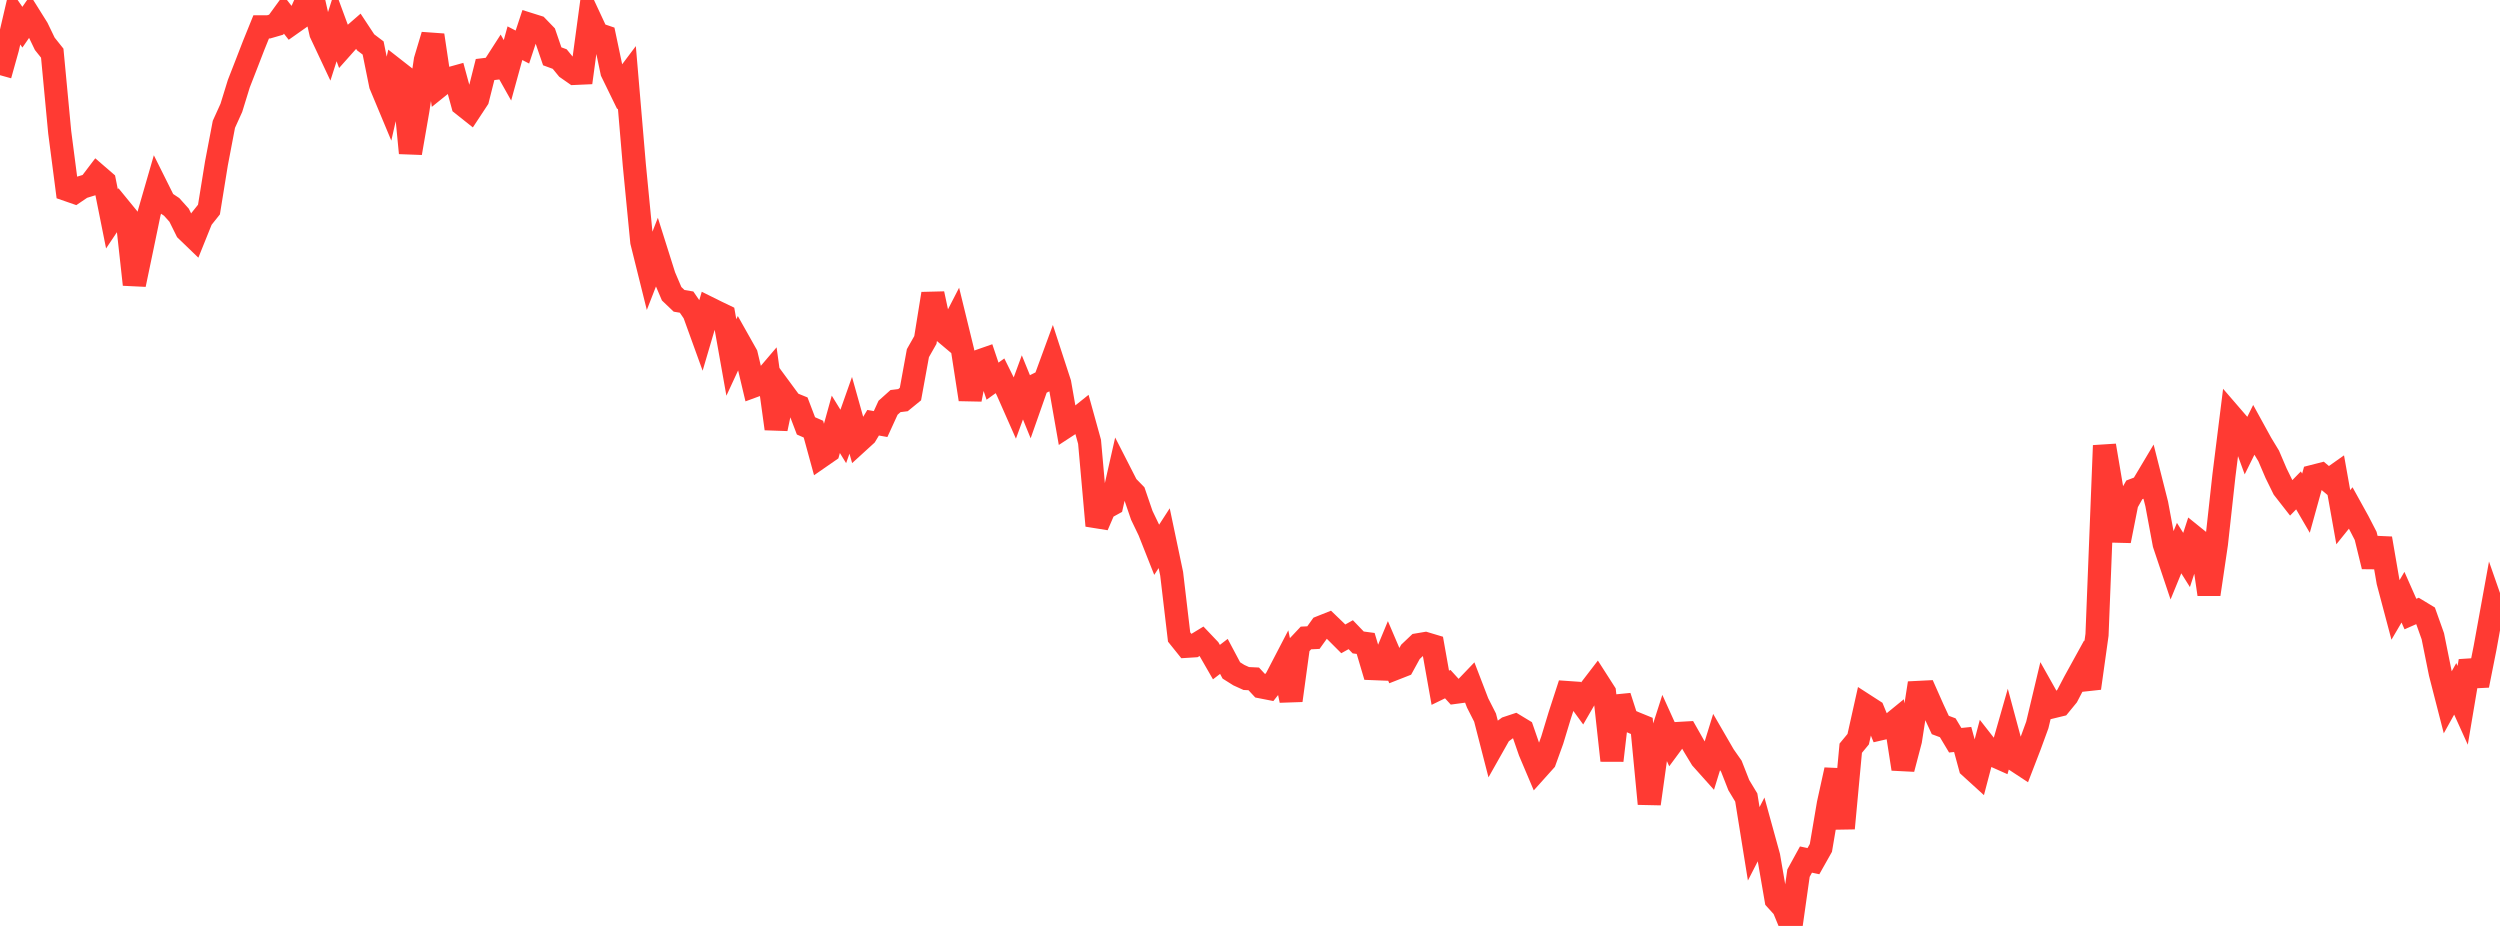 <?xml version="1.0" standalone="no"?>
<!DOCTYPE svg PUBLIC "-//W3C//DTD SVG 1.1//EN" "http://www.w3.org/Graphics/SVG/1.1/DTD/svg11.dtd">

<svg width="135" height="50" viewBox="0 0 135 50" preserveAspectRatio="none" 
  xmlns="http://www.w3.org/2000/svg"
  xmlns:xlink="http://www.w3.org/1999/xlink">


<polyline points="0.0, 4.06 0.403, 2.617 0.806, 0.887 1.209, 1.469 1.612, 0.885 2.015, 1.529 2.418, 2.365 2.821, 2.871 3.224, 7.139 3.627, 10.244 4.03, 10.384 4.433, 10.111 4.836, 9.987 5.239, 9.456 5.642, 9.804 6.045, 11.816 6.448, 11.213 6.851, 11.706 7.254, 15.364 7.657, 13.433 8.06, 11.49 8.463, 10.096 8.866, 10.904 9.269, 11.172 9.672, 11.621 10.075, 12.434 10.478, 12.822 10.881, 11.821 11.284, 11.316 11.687, 8.827 12.09, 6.713 12.493, 5.824 12.896, 4.518 13.299, 3.485 13.701, 2.446 14.104, 1.451 14.507, 1.451 14.91, 1.334 15.313, 0.78 15.716, 1.295 16.119, 1.011 16.522, 0.109 16.925, 0.0 17.328, 1.791 17.731, 2.648 18.134, 1.386 18.537, 2.479 18.94, 2.026 19.343, 1.676 19.746, 2.287 20.149, 2.592 20.552, 4.583 20.955, 5.549 21.358, 3.78 21.761, 4.095 22.164, 8.263 22.567, 5.941 22.97, 3.244 23.373, 1.9 23.776, 4.601 24.179, 4.277 24.582, 4.165 24.985, 5.646 25.388, 5.966 25.791, 5.354 26.194, 3.755 26.597, 3.706 27.0, 3.079 27.403, 3.797 27.806, 2.333 28.209, 2.541 28.612, 1.323 29.015, 1.45 29.418, 1.867 29.821, 3.041 30.224, 3.189 30.627, 3.682 31.03, 3.963 31.433, 3.945 31.836, 0.966 32.239, 1.831 32.642, 1.968 33.045, 3.883 33.448, 4.709 33.851, 4.173 34.254, 8.914 34.657, 13.057 35.06, 14.677 35.463, 13.641 35.866, 14.917 36.269, 15.862 36.672, 16.246 37.075, 16.313 37.478, 16.9 37.881, 18.014 38.284, 16.645 38.687, 16.845 39.09, 17.039 39.493, 19.305 39.896, 18.435 40.299, 19.151 40.701, 20.844 41.104, 20.696 41.507, 20.223 41.91, 23.151 42.313, 21.227 42.716, 21.774 43.119, 21.938 43.522, 22.997 43.925, 23.174 44.328, 24.647 44.731, 24.368 45.134, 22.913 45.537, 23.568 45.94, 22.426 46.343, 23.863 46.746, 23.495 47.149, 22.827 47.552, 22.899 47.955, 22.019 48.358, 21.658 48.761, 21.608 49.164, 21.279 49.567, 19.07 49.97, 18.359 50.373, 15.862 50.776, 17.752 51.179, 18.091 51.582, 17.309 51.985, 18.958 52.388, 21.568 52.791, 19.528 53.194, 19.387 53.597, 20.583 54.0, 20.293 54.403, 21.107 54.806, 22.019 55.209, 20.918 55.612, 21.906 56.015, 20.759 56.418, 20.558 56.821, 19.458 57.224, 20.692 57.627, 22.987 58.03, 22.724 58.433, 22.401 58.836, 23.856 59.239, 28.385 59.642, 27.451 60.045, 27.23 60.448, 25.448 60.851, 26.237 61.254, 26.65 61.657, 27.828 62.06, 28.666 62.463, 29.685 62.866, 29.062 63.269, 30.981 63.672, 34.398 64.075, 34.9 64.478, 34.875 64.881, 34.629 65.284, 35.053 65.687, 35.754 66.09, 35.445 66.493, 36.203 66.896, 36.457 67.299, 36.64 67.701, 36.659 68.104, 37.091 68.507, 37.17 68.91, 36.658 69.313, 35.883 69.716, 37.824 70.119, 34.878 70.522, 34.45 70.925, 34.431 71.328, 33.868 71.731, 33.707 72.134, 34.095 72.537, 34.498 72.94, 34.273 73.343, 34.692 73.746, 34.746 74.149, 36.104 74.552, 36.12 74.955, 35.15 75.358, 36.093 75.761, 35.935 76.164, 35.201 76.567, 34.819 76.97, 34.751 77.373, 34.872 77.776, 37.139 78.179, 36.943 78.582, 37.385 78.985, 37.331 79.388, 36.91 79.791, 37.958 80.194, 38.752 80.597, 40.318 81.0, 39.604 81.403, 39.307 81.806, 39.173 82.209, 39.417 82.612, 40.581 83.015, 41.532 83.418, 41.083 83.821, 39.967 84.224, 38.637 84.627, 37.397 85.03, 37.425 85.433, 37.978 85.836, 37.282 86.239, 36.757 86.642, 37.386 87.045, 41.067 87.448, 37.609 87.851, 38.858 88.254, 39.035 88.657, 39.199 89.06, 43.404 89.463, 40.518 89.866, 39.26 90.269, 40.15 90.672, 39.605 91.075, 39.582 91.478, 40.292 91.881, 40.958 92.284, 41.409 92.687, 40.102 93.09, 40.798 93.493, 41.374 93.896, 42.4 94.299, 43.067 94.701, 45.566 95.104, 44.78 95.507, 46.241 95.91, 48.576 96.313, 49.021 96.716, 50.0 97.119, 47.15 97.522, 46.416 97.925, 46.502 98.328, 45.787 98.731, 43.406 99.134, 41.574 99.537, 44.729 99.94, 40.403 100.343, 39.916 100.746, 38.11 101.149, 38.37 101.552, 39.354 101.955, 39.261 102.358, 38.932 102.761, 41.521 103.164, 39.984 103.567, 37.392 103.97, 37.372 104.373, 38.281 104.776, 39.15 105.179, 39.3 105.582, 39.973 105.985, 39.931 106.388, 41.414 106.791, 41.781 107.194, 40.247 107.597, 40.762 108.0, 40.942 108.403, 39.531 108.806, 41.029 109.209, 41.294 109.612, 40.25 110.015, 39.147 110.418, 37.454 110.821, 38.171 111.224, 38.073 111.627, 37.581 112.03, 36.811 112.433, 36.079 112.836, 37.161 113.239, 34.279 113.642, 24.06 114.045, 26.445 114.448, 29.206 114.851, 27.165 115.254, 26.451 115.657, 26.298 116.06, 25.622 116.463, 27.214 116.866, 29.378 117.269, 30.58 117.672, 29.597 118.075, 30.239 118.478, 29.001 118.881, 29.326 119.284, 32.093 119.687, 29.363 120.09, 25.696 120.493, 22.467 120.896, 22.934 121.299, 24.033 121.701, 23.219 122.104, 23.952 122.507, 24.617 122.91, 25.558 123.313, 26.378 123.716, 26.894 124.119, 26.481 124.522, 27.174 124.925, 25.719 125.328, 25.616 125.731, 25.952 126.134, 25.667 126.537, 27.93 126.94, 27.429 127.343, 28.158 127.746, 28.939 128.149, 30.588 128.552, 29.077 128.955, 31.417 129.358, 32.935 129.761, 32.248 130.164, 33.159 130.567, 32.981 130.97, 33.225 131.373, 34.357 131.776, 36.356 132.179, 37.924 132.582, 37.197 132.985, 38.088 133.388, 35.695 133.791, 37.011 134.194, 34.983 134.597, 32.764 135.0, 33.918" fill="none" stroke="#ff3a33" stroke-width="1.25"/>

</svg>